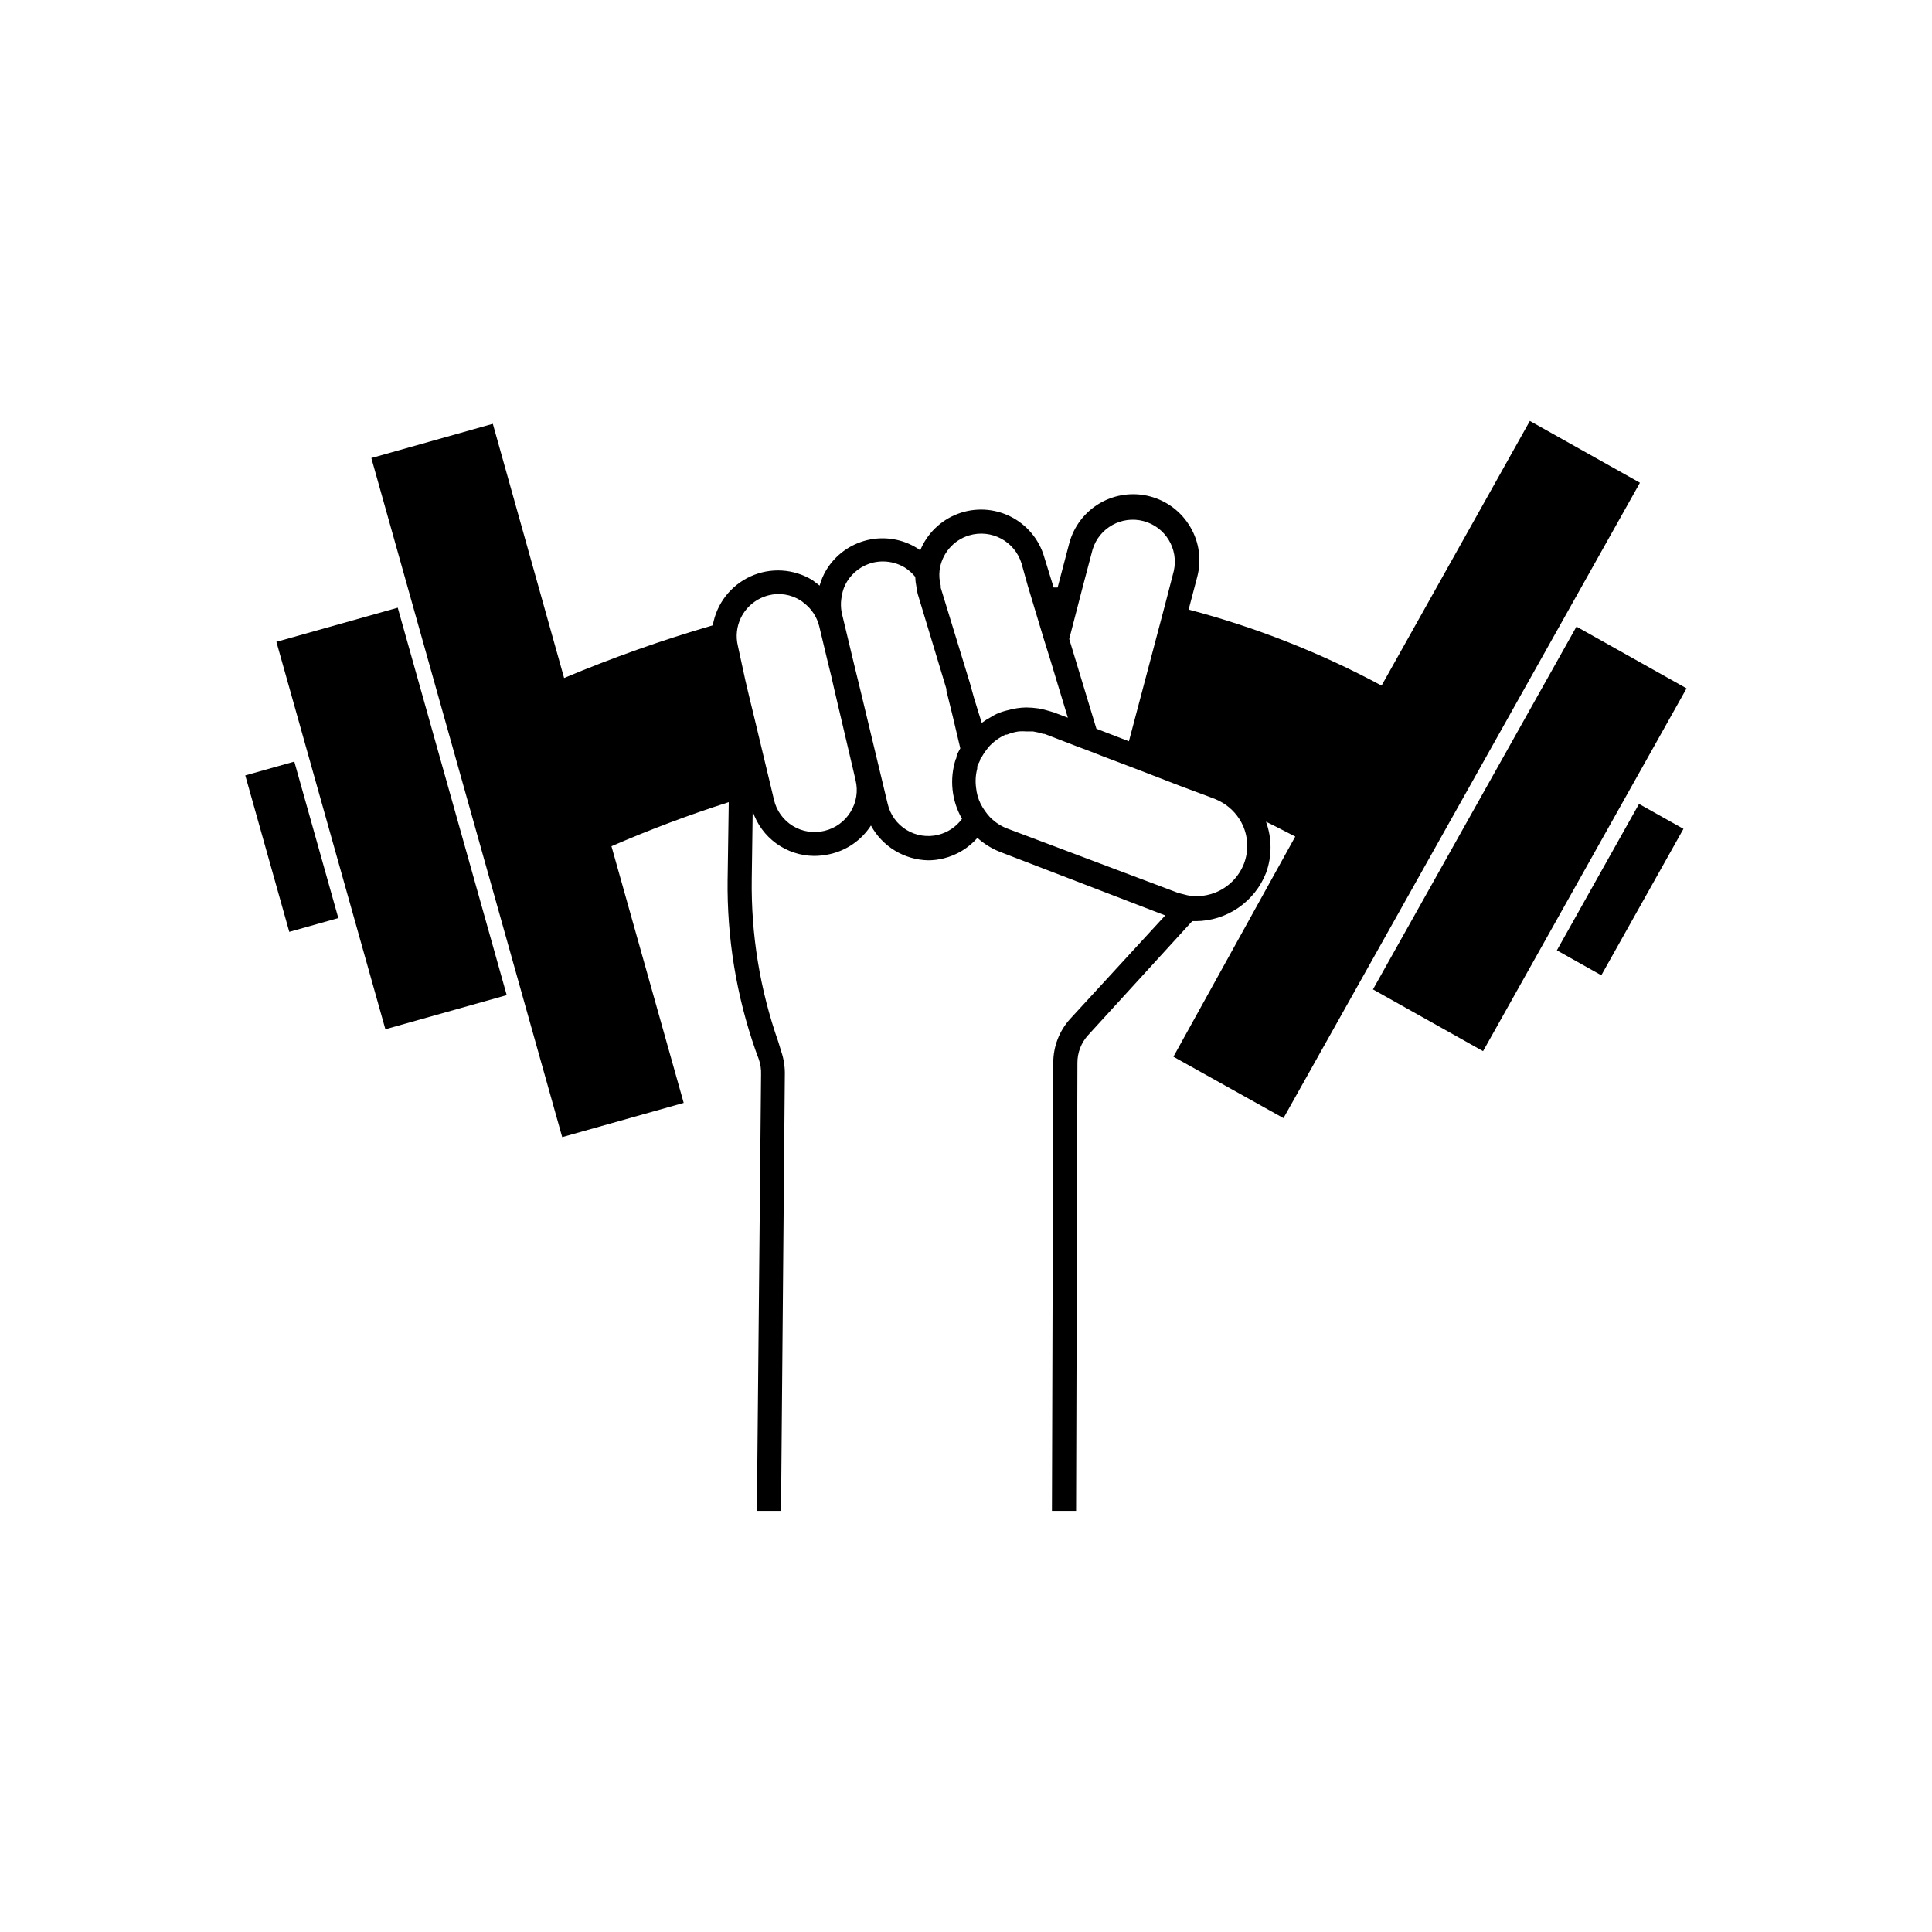 <?xml version="1.0" encoding="UTF-8"?>
<!-- Uploaded to: SVG Repo, www.svgrepo.com, Generator: SVG Repo Mixer Tools -->
<svg fill="#000000" width="800px" height="800px" version="1.1" viewBox="144 144 512 512" xmlns="http://www.w3.org/2000/svg">
 <g>
  <path d="m459.45 283.67c-2.34-4.012-6.18-6.934-10.672-8.121-4.492-1.188-9.27-0.539-13.289 1.793-4.016 2.336-6.941 6.172-8.133 10.66l-3.074 11.688h-1.059l-2.519-8.16h0.004c-1.375-4.644-4.621-8.508-8.957-10.664s-9.375-2.414-13.906-0.703c-4.535 1.707-8.152 5.223-9.988 9.707-0.246-0.23-0.516-0.434-0.805-0.605-3.957-2.449-8.727-3.215-13.25-2.125-4.523 1.09-8.422 3.938-10.832 7.918-0.773 1.289-1.367 2.68-1.762 4.133l-1.914-1.461h-0.004c-4.957-3.023-11.086-3.394-16.371-0.992-5.285 2.402-9.039 7.262-10.027 12.98-13.391 3.894-26.543 8.555-39.398 13.957l-18.891-67.359-32.195 9.07 50.582 179.96 32.195-9.07-19.145-68.016v0.004c10.16-4.41 20.535-8.312 31.086-11.688l-0.301 20.453h-0.004c-0.203 15.434 2.305 30.781 7.406 45.344l0.855 2.316c0.457 1.312 0.66 2.695 0.605 4.082l-1.109 115.62h6.398l1.008-115.47c0.059-2.141-0.266-4.273-0.957-6.297l-0.754-2.469c-4.879-13.883-7.269-28.516-7.055-43.227l0.25-17.887h0.004c1.148 3.402 3.324 6.367 6.231 8.48 2.906 2.109 6.398 3.266 9.992 3.309 1.387 0 2.773-0.152 4.129-0.453 4.523-0.98 8.473-3.719 10.984-7.609 1.484 2.731 3.668 5.019 6.32 6.641 2.652 1.617 5.688 2.508 8.793 2.582 1.395 0.004 2.781-0.168 4.133-0.504 3.477-0.852 6.606-2.75 8.965-5.441 1.734 1.562 3.731 2.809 5.894 3.676l43.883 16.879-25.191 27.406c-2.887 3.188-4.484 7.336-4.481 11.637l-0.352 118.75h6.398l0.352-118.7v0.004c-0.02-2.719 0.988-5.344 2.82-7.356l27.609-30.23h0.957v0.004c4.016-0.031 7.93-1.262 11.242-3.531 3.312-2.273 5.871-5.481 7.348-9.215 1.609-4.391 1.609-9.211 0-13.605 2.57 1.211 5.039 2.57 7.758 3.93l-32.293 58.344 29.168 16.273 94.465-168.38-29.172-16.375-39.297 70.129 0.004 0.004c-16.195-8.703-33.359-15.465-51.137-20.152l2.266-8.613v-0.004c1.199-4.481 0.543-9.254-1.812-13.25zm-28.719 16.625 2.82-10.68c1.746-5.731 7.711-9.051 13.5-7.519 5.793 1.531 9.332 7.371 8.016 13.215l-2.32 8.965-9.574 36.172-8.613-3.324-7.203-23.781zm-61.312 58.848c-1.535 2.535-4.019 4.348-6.902 5.035-2.867 0.711-5.902 0.242-8.418-1.301-2.519-1.543-4.316-4.031-4.984-6.91l-0.656-2.769-4.481-18.691-1.41-5.793-1.012-4.285-2.012-9.27c-0.617-2.539-0.312-5.219 0.855-7.555 1.473-2.914 4.141-5.047 7.305-5.848 2.852-0.715 5.867-0.242 8.363 1.312 0.34 0.207 0.66 0.441 0.957 0.703 2.031 1.535 3.473 3.727 4.082 6.199l2.316 9.672 0.855 3.477 0.805 3.527 5.039 21.461 0.605 2.621c0.715 2.867 0.242 5.898-1.309 8.414zm23.227 6.098v-0.004c-2.867 0.711-5.902 0.242-8.422-1.301-2.519-1.543-4.312-4.031-4.981-6.91l-2.418-10.078-4.484-18.691-0.855-3.527-0.855-3.477-3.527-14.711v0.004c-0.328-1.547-0.328-3.141 0-4.688 0.199-1.32 0.664-2.586 1.359-3.727 1.547-2.523 4.027-4.336 6.902-5.039 0.859-0.199 1.738-0.301 2.617-0.301 2.043 0.004 4.047 0.559 5.797 1.609 1.047 0.672 1.984 1.504 2.769 2.469 0.027 0.863 0.129 1.727 0.301 2.57 0.07 0.664 0.188 1.32 0.355 1.965l7.609 25.191v0.453l1.711 6.953 1.965 8.312c-0.301 0.605-0.656 1.16-0.906 1.812-0.25 0.656 0 0.707-0.301 1.059h-0.004c-1.699 5.273-1.098 11.016 1.664 15.82-1.535 2.106-3.766 3.606-6.297 4.231zm8.363-40.305-7.707-25.191v-0.605h-0.004c-0.348-1.297-0.453-2.648-0.301-3.981 0.547-4.359 3.606-7.992 7.809-9.27 5.883-1.77 12.09 1.535 13.906 7.406l1.66 5.945 4.281 14.207 1.812 5.793 1.762 5.844 2.769 9.117-3.727-1.41-1.008-0.301h0.004c-1.02-0.324-2.066-0.574-3.121-0.758-1.07-0.156-2.144-0.242-3.227-0.25-1.602 0.035-3.191 0.27-4.734 0.707-1.055 0.234-2.082 0.574-3.074 1.008-0.469 0.219-0.922 0.473-1.359 0.754-0.895 0.477-1.75 1.016-2.57 1.613l-0.906-2.871-1.16-3.777zm63.48 30.23 1.461 0.555-0.004-0.004c0.73 0.301 1.438 0.652 2.117 1.059 2.352 1.426 4.215 3.535 5.34 6.043 1.41 3.195 1.5 6.816 0.254 10.078-1.367 3.496-4.121 6.269-7.609 7.656-1.48 0.574-3.047 0.898-4.633 0.957-1.262 0.031-2.519-0.137-3.731-0.504l-1.41-0.352-44.938-16.93c-1.91-0.664-3.637-1.77-5.039-3.223-0.953-1.051-1.766-2.219-2.418-3.477-0.66-1.344-1.07-2.793-1.211-4.281-0.227-1.684-0.125-3.394 0.305-5.039 0-0.504 0-1.059 0.453-1.562 0.09-0.223 0.188-0.441 0.301-0.656 0 0 0-0.504 0.402-0.805 0.316-0.574 0.672-1.133 1.059-1.66l0.805-1.059c1.258-1.387 2.785-2.5 4.484-3.277h0.355c1.004-0.406 2.051-0.695 3.121-0.855 0.672-0.051 1.344-0.051 2.016 0h1.766c0.922 0.148 1.832 0.367 2.719 0.656h0.352l8.363 3.223 3.629 1.359 3.477 1.359 5.039 1.914 2.922 1.109 3.023 1.16 9.523 3.68z"/>
  <path d="m507.85 406.2 53.93-96.141 29.176 16.367-53.93 96.141z"/>
  <path d="m556.59 395.85 21.766-38.801 11.777 6.606-21.766 38.801z"/>
  <path d="m217.25 314.09 32.156-9.043 28.879 102.67-32.156 9.043z"/>
  <path d="m209 349.49 12.996-3.656 11.664 41.465-12.996 3.656z"/>
 </g>
</svg>